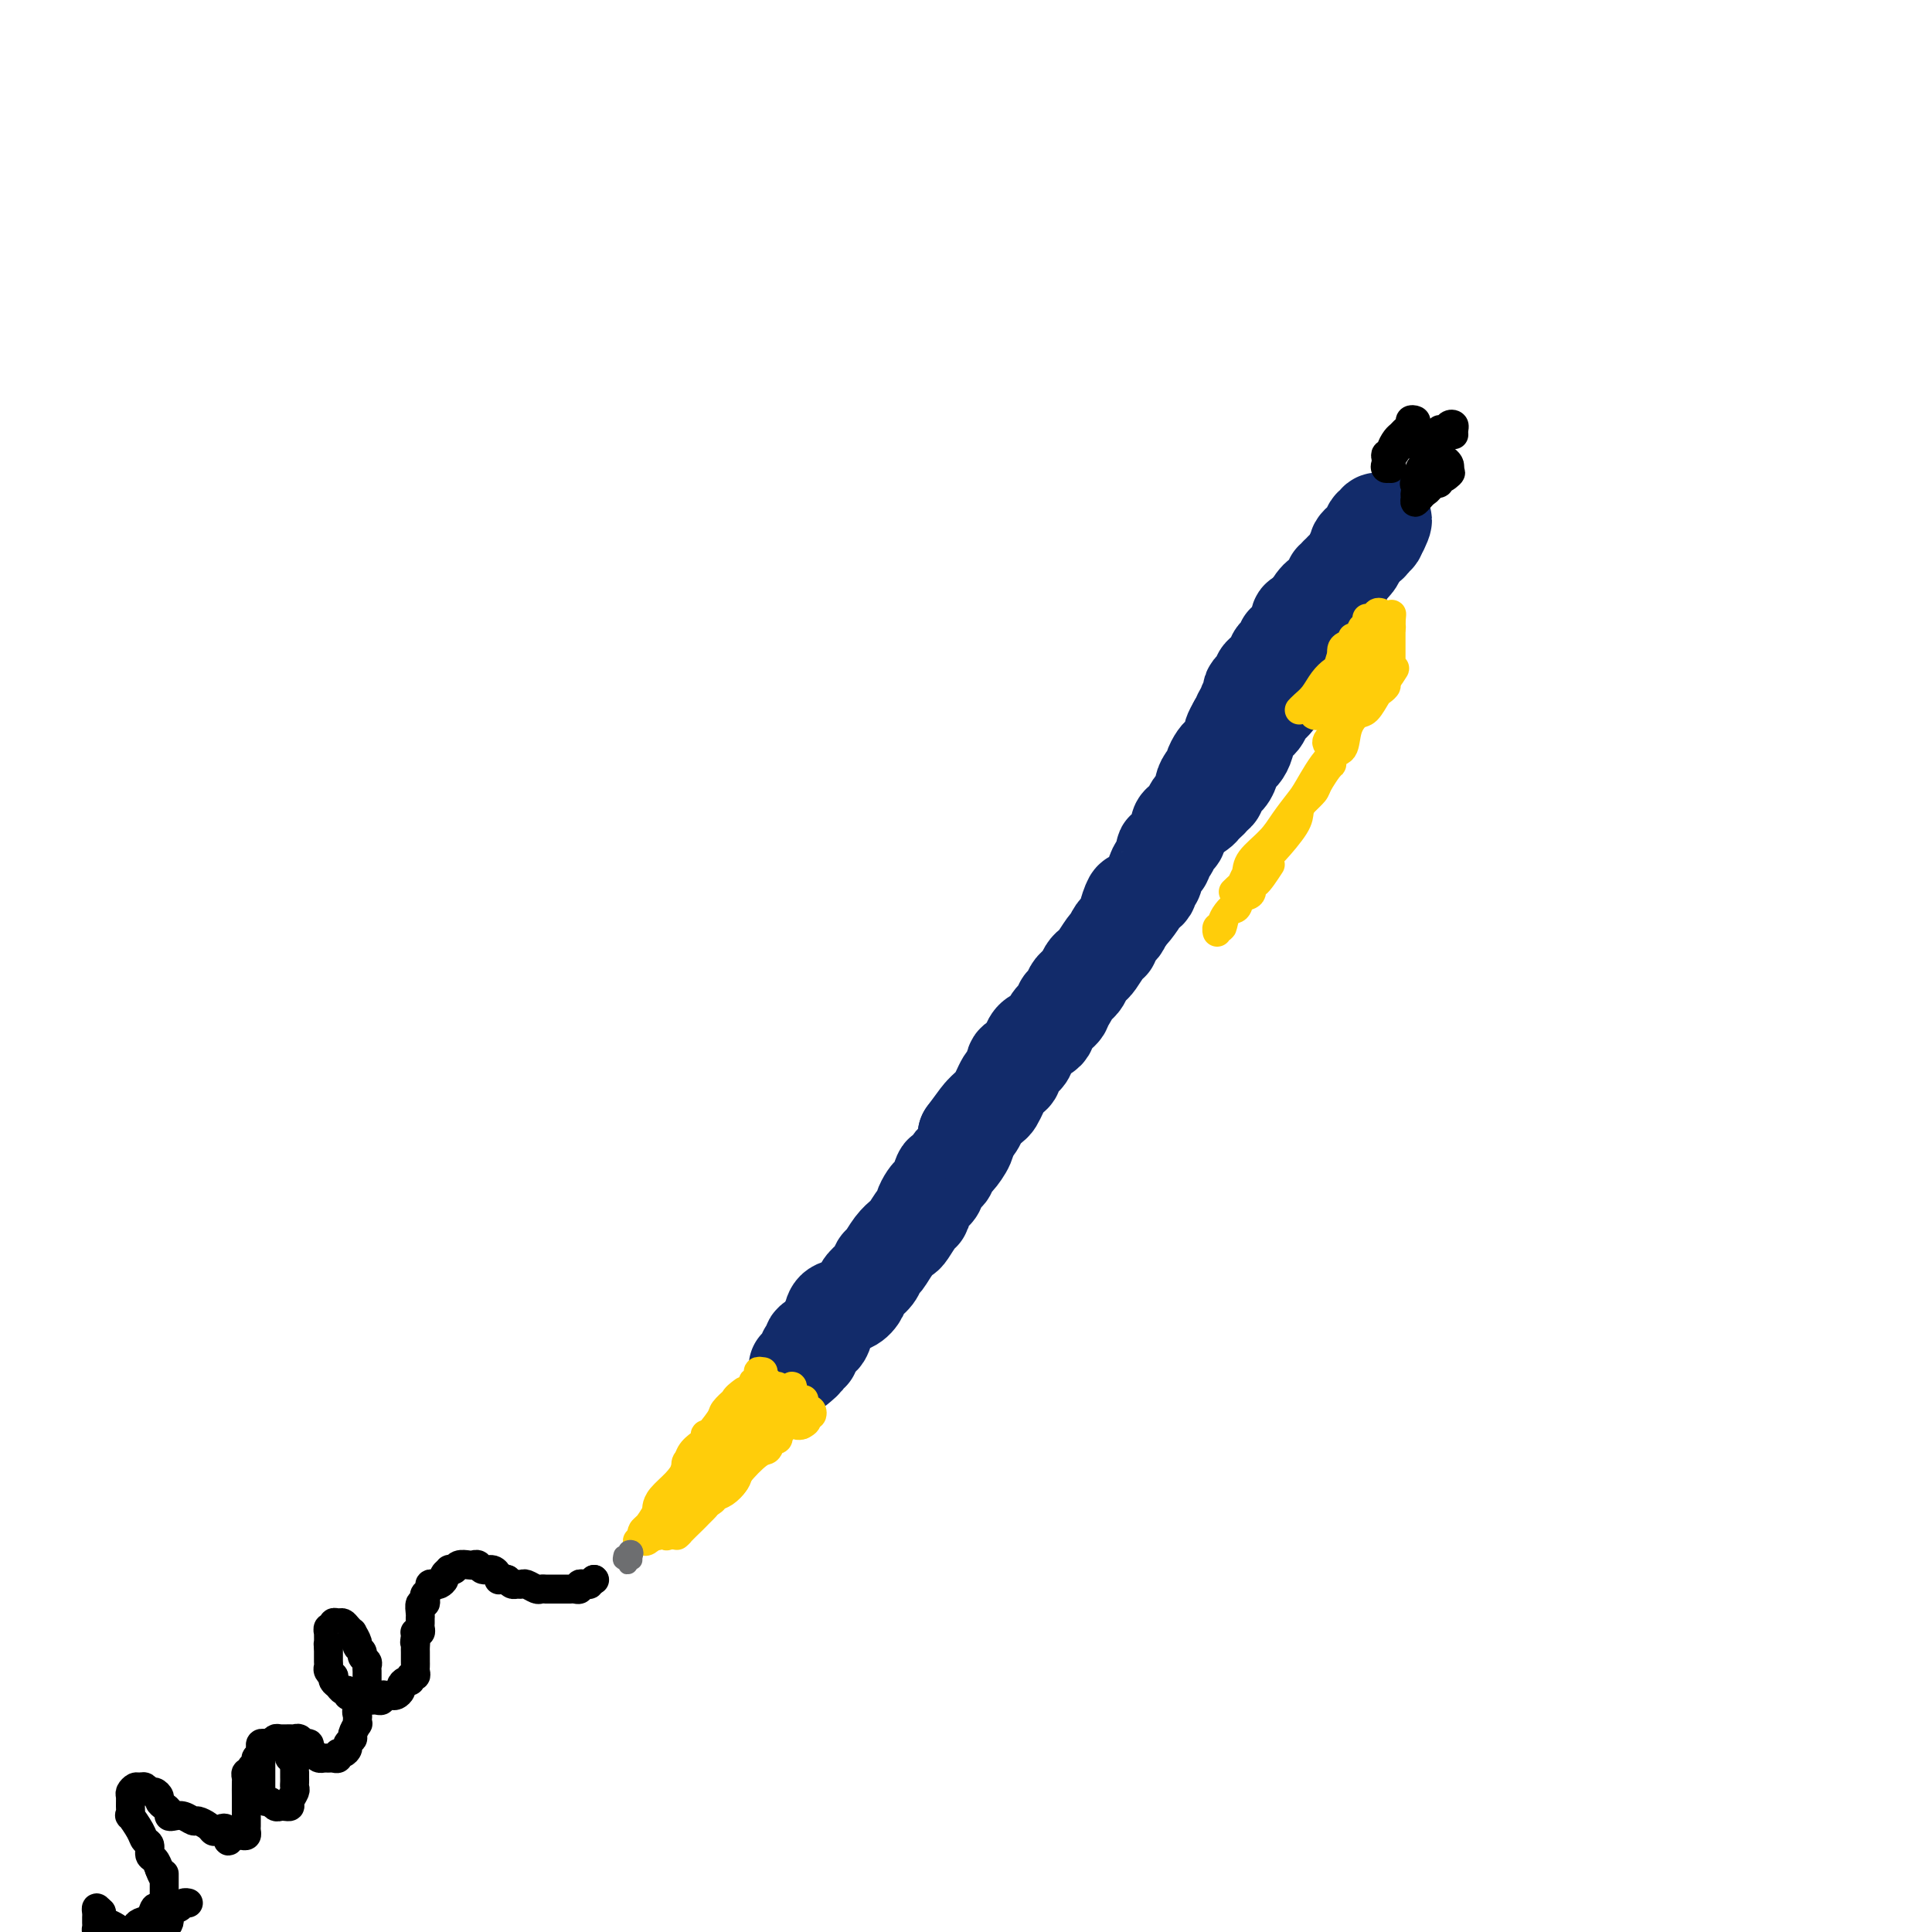 <svg viewBox='0 0 400 400' version='1.1' xmlns='http://www.w3.org/2000/svg' xmlns:xlink='http://www.w3.org/1999/xlink'><g fill='none' stroke='#122B6A' stroke-width='20' stroke-linecap='round' stroke-linejoin='round'><path d='M165,283c0.880,-0.717 1.759,-1.434 2,-2c0.241,-0.566 -0.157,-0.981 0,-1c0.157,-0.019 0.869,0.357 1,0c0.131,-0.357 -0.317,-1.448 0,-2c0.317,-0.552 1.401,-0.567 2,-1c0.599,-0.433 0.714,-1.285 1,-2c0.286,-0.715 0.744,-1.294 1,-2c0.256,-0.706 0.310,-1.540 1,-2c0.690,-0.460 2.016,-0.547 3,-1c0.984,-0.453 1.625,-1.271 2,-2c0.375,-0.729 0.484,-1.367 1,-2c0.516,-0.633 1.437,-1.259 2,-2c0.563,-0.741 0.766,-1.597 1,-2c0.234,-0.403 0.500,-0.353 1,-1c0.500,-0.647 1.234,-1.991 2,-3c0.766,-1.009 1.563,-1.684 2,-2c0.437,-0.316 0.512,-0.273 1,-1c0.488,-0.727 1.388,-2.223 2,-3c0.612,-0.777 0.938,-0.836 1,-1c0.062,-0.164 -0.138,-0.434 0,-1c0.138,-0.566 0.614,-1.428 1,-2c0.386,-0.572 0.681,-0.854 1,-1c0.319,-0.146 0.662,-0.156 1,-1c0.338,-0.844 0.672,-2.523 1,-3c0.328,-0.477 0.649,0.248 1,0c0.351,-0.248 0.733,-1.469 1,-2c0.267,-0.531 0.418,-0.374 1,-1c0.582,-0.626 1.595,-2.036 2,-3c0.405,-0.964 0.203,-1.482 0,-2'/><path d='M200,235c5.589,-7.616 2.061,-2.656 1,-1c-1.061,1.656 0.346,0.007 1,-1c0.654,-1.007 0.557,-1.373 1,-2c0.443,-0.627 1.428,-1.516 2,-2c0.572,-0.484 0.732,-0.562 1,-1c0.268,-0.438 0.644,-1.234 1,-2c0.356,-0.766 0.690,-1.500 1,-2c0.310,-0.500 0.594,-0.767 1,-1c0.406,-0.233 0.934,-0.433 1,-1c0.066,-0.567 -0.329,-1.500 0,-2c0.329,-0.500 1.384,-0.567 2,-1c0.616,-0.433 0.794,-1.232 1,-2c0.206,-0.768 0.441,-1.505 1,-2c0.559,-0.495 1.441,-0.749 2,-1c0.559,-0.251 0.794,-0.500 1,-1c0.206,-0.500 0.384,-1.251 1,-2c0.616,-0.749 1.671,-1.496 2,-2c0.329,-0.504 -0.066,-0.764 0,-1c0.066,-0.236 0.595,-0.448 1,-1c0.405,-0.552 0.686,-1.444 1,-2c0.314,-0.556 0.661,-0.777 1,-1c0.339,-0.223 0.672,-0.448 1,-1c0.328,-0.552 0.652,-1.430 1,-2c0.348,-0.570 0.719,-0.830 1,-1c0.281,-0.170 0.470,-0.249 1,-1c0.530,-0.751 1.399,-2.175 2,-3c0.601,-0.825 0.935,-1.050 1,-1c0.065,0.050 -0.137,0.374 0,0c0.137,-0.374 0.614,-1.447 1,-2c0.386,-0.553 0.682,-0.587 1,-1c0.318,-0.413 0.659,-1.207 1,-2'/><path d='M233,190c5.340,-7.079 2.191,-2.278 1,-1c-1.191,1.278 -0.425,-0.967 0,-2c0.425,-1.033 0.510,-0.854 1,-1c0.490,-0.146 1.384,-0.615 2,-1c0.616,-0.385 0.952,-0.685 1,-1c0.048,-0.315 -0.193,-0.646 0,-1c0.193,-0.354 0.822,-0.730 1,-1c0.178,-0.270 -0.093,-0.435 0,-1c0.093,-0.565 0.549,-1.532 1,-2c0.451,-0.468 0.895,-0.439 1,-1c0.105,-0.561 -0.130,-1.712 0,-2c0.130,-0.288 0.626,0.288 1,0c0.374,-0.288 0.625,-1.438 1,-2c0.375,-0.562 0.874,-0.535 1,-1c0.126,-0.465 -0.120,-1.421 0,-2c0.120,-0.579 0.605,-0.782 1,-1c0.395,-0.218 0.698,-0.453 1,-1c0.302,-0.547 0.602,-1.406 1,-2c0.398,-0.594 0.894,-0.922 1,-1c0.106,-0.078 -0.178,0.095 0,0c0.178,-0.095 0.817,-0.458 1,-1c0.183,-0.542 -0.092,-1.262 0,-2c0.092,-0.738 0.549,-1.493 1,-2c0.451,-0.507 0.894,-0.765 1,-1c0.106,-0.235 -0.125,-0.448 0,-1c0.125,-0.552 0.607,-1.442 1,-2c0.393,-0.558 0.696,-0.782 1,-1c0.304,-0.218 0.607,-0.430 1,-1c0.393,-0.570 0.875,-1.500 1,-2c0.125,-0.500 -0.107,-0.572 0,-1c0.107,-0.428 0.554,-1.214 1,-2'/><path d='M256,150c3.719,-6.589 1.518,-3.061 1,-2c-0.518,1.061 0.649,-0.346 1,-1c0.351,-0.654 -0.112,-0.557 0,-1c0.112,-0.443 0.800,-1.428 1,-2c0.200,-0.572 -0.087,-0.730 0,-1c0.087,-0.270 0.549,-0.651 1,-1c0.451,-0.349 0.890,-0.667 1,-1c0.110,-0.333 -0.110,-0.681 0,-1c0.110,-0.319 0.551,-0.610 1,-1c0.449,-0.390 0.908,-0.878 1,-1c0.092,-0.122 -0.181,0.122 0,0c0.181,-0.122 0.818,-0.611 1,-1c0.182,-0.389 -0.091,-0.677 0,-1c0.091,-0.323 0.545,-0.679 1,-1c0.455,-0.321 0.911,-0.607 1,-1c0.089,-0.393 -0.187,-0.893 0,-1c0.187,-0.107 0.838,0.178 1,0c0.162,-0.178 -0.167,-0.821 0,-1c0.167,-0.179 0.828,0.106 1,0c0.172,-0.106 -0.146,-0.603 0,-1c0.146,-0.397 0.756,-0.694 1,-1c0.244,-0.306 0.121,-0.621 0,-1c-0.121,-0.379 -0.240,-0.823 0,-1c0.240,-0.177 0.837,-0.089 1,0c0.163,0.089 -0.110,0.178 0,0c0.110,-0.178 0.603,-0.622 1,-1c0.397,-0.378 0.699,-0.689 1,-1'/><path d='M272,126c2.432,-3.952 0.511,-1.833 0,-1c-0.511,0.833 0.389,0.378 1,0c0.611,-0.378 0.933,-0.680 1,-1c0.067,-0.320 -0.122,-0.659 0,-1c0.122,-0.341 0.553,-0.683 1,-1c0.447,-0.317 0.908,-0.607 1,-1c0.092,-0.393 -0.185,-0.889 0,-1c0.185,-0.111 0.833,0.162 1,0c0.167,-0.162 -0.147,-0.761 0,-1c0.147,-0.239 0.757,-0.120 1,0c0.243,0.120 0.121,0.239 0,0c-0.121,-0.239 -0.240,-0.838 0,-1c0.240,-0.162 0.838,0.111 1,0c0.162,-0.111 -0.112,-0.607 0,-1c0.112,-0.393 0.608,-0.682 1,-1c0.392,-0.318 0.678,-0.663 1,-1c0.322,-0.337 0.678,-0.664 1,-1c0.322,-0.336 0.608,-0.682 1,-1c0.392,-0.318 0.890,-0.610 1,-1c0.110,-0.390 -0.166,-0.878 0,-1c0.166,-0.122 0.776,0.121 1,0c0.224,-0.121 0.064,-0.606 0,-1c-0.064,-0.394 -0.032,-0.697 0,-1'/><path d='M285,109c2.242,-2.645 1.348,-0.757 1,0c-0.348,0.757 -0.149,0.383 0,0c0.149,-0.383 0.248,-0.776 0,-1c-0.248,-0.224 -0.845,-0.278 -1,0c-0.155,0.278 0.131,0.890 0,1c-0.131,0.110 -0.678,-0.280 -1,0c-0.322,0.280 -0.420,1.231 -1,2c-0.580,0.769 -1.642,1.357 -2,2c-0.358,0.643 -0.012,1.340 0,2c0.012,0.660 -0.312,1.283 -1,2c-0.688,0.717 -1.742,1.530 -2,2c-0.258,0.470 0.280,0.598 0,1c-0.280,0.402 -1.379,1.077 -2,2c-0.621,0.923 -0.766,2.096 -1,3c-0.234,0.904 -0.558,1.541 -1,2c-0.442,0.459 -1.004,0.739 -2,2c-0.996,1.261 -2.428,3.503 -3,5c-0.572,1.497 -0.286,2.248 0,3'/><path d='M269,137c-2.892,4.434 -2.122,1.520 -2,1c0.122,-0.520 -0.405,1.354 -1,3c-0.595,1.646 -1.259,3.063 -2,4c-0.741,0.937 -1.561,1.393 -2,2c-0.439,0.607 -0.499,1.366 -1,2c-0.501,0.634 -1.444,1.143 -2,2c-0.556,0.857 -0.725,2.064 -1,3c-0.275,0.936 -0.656,1.602 -1,2c-0.344,0.398 -0.652,0.526 -1,1c-0.348,0.474 -0.737,1.292 -1,2c-0.263,0.708 -0.399,1.304 -1,2c-0.601,0.696 -1.668,1.492 -2,2c-0.332,0.508 0.070,0.727 0,1c-0.070,0.273 -0.611,0.599 -1,1c-0.389,0.401 -0.626,0.878 -1,1c-0.374,0.122 -0.884,-0.112 -1,0c-0.116,0.112 0.161,0.569 0,1c-0.161,0.431 -0.760,0.838 -1,1c-0.240,0.162 -0.120,0.081 0,0'/></g>
<g fill='none' stroke='#FFCD0A' stroke-width='6' stroke-linecap='round' stroke-linejoin='round'><path d='M158,284c-0.544,-0.081 -1.089,-0.162 -1,0c0.089,0.162 0.811,0.568 1,1c0.189,0.432 -0.155,0.890 0,1c0.155,0.110 0.808,-0.127 1,0c0.192,0.127 -0.077,0.618 0,1c0.077,0.382 0.501,0.653 1,1c0.499,0.347 1.073,0.768 1,1c-0.073,0.232 -0.793,0.274 -1,0c-0.207,-0.274 0.099,-0.863 0,-1c-0.099,-0.137 -0.602,0.177 -1,0c-0.398,-0.177 -0.692,-0.847 -1,-1c-0.308,-0.153 -0.630,0.211 -1,0c-0.370,-0.211 -0.787,-0.996 -1,-1c-0.213,-0.004 -0.222,0.772 0,1c0.222,0.228 0.675,-0.092 1,0c0.325,0.092 0.521,0.598 1,1c0.479,0.402 1.239,0.701 2,1'/><path d='M160,289c0.535,1.000 0.872,1.001 1,1c0.128,-0.001 0.045,-0.004 0,0c-0.045,0.004 -0.053,0.015 0,0c0.053,-0.015 0.168,-0.058 0,0c-0.168,0.058 -0.620,0.216 -1,0c-0.380,-0.216 -0.687,-0.805 -1,-1c-0.313,-0.195 -0.631,0.003 -1,0c-0.369,-0.003 -0.790,-0.208 -1,0c-0.210,0.208 -0.210,0.829 0,1c0.210,0.171 0.630,-0.108 1,0c0.370,0.108 0.691,0.602 1,1c0.309,0.398 0.605,0.700 1,1c0.395,0.300 0.888,0.600 1,1c0.112,0.400 -0.155,0.901 0,1c0.155,0.099 0.734,-0.204 1,0c0.266,0.204 0.219,0.915 0,1c-0.219,0.085 -0.609,-0.458 -1,-1'/><path d='M161,294c0.650,0.822 0.274,0.378 0,0c-0.274,-0.378 -0.448,-0.691 -1,-1c-0.552,-0.309 -1.483,-0.615 -2,-1c-0.517,-0.385 -0.619,-0.850 -1,-1c-0.381,-0.150 -1.041,0.015 -1,0c0.041,-0.015 0.785,-0.212 1,0c0.215,0.212 -0.097,0.831 0,1c0.097,0.169 0.604,-0.114 1,0c0.396,0.114 0.680,0.624 1,1c0.320,0.376 0.675,0.619 1,1c0.325,0.381 0.619,0.902 1,1c0.381,0.098 0.849,-0.225 1,0c0.151,0.225 -0.015,1.000 0,1c0.015,0.000 0.212,-0.774 0,-1c-0.212,-0.226 -0.834,0.098 -1,0c-0.166,-0.098 0.125,-0.617 0,-1c-0.125,-0.383 -0.664,-0.629 -1,-1c-0.336,-0.371 -0.468,-0.867 -1,-1c-0.532,-0.133 -1.462,0.098 -2,0c-0.538,-0.098 -0.683,-0.527 -1,-1c-0.317,-0.473 -0.805,-0.992 -1,-1c-0.195,-0.008 -0.098,0.496 0,1'/><path d='M155,291c-0.767,-0.448 0.317,-0.068 1,0c0.683,0.068 0.967,-0.178 1,0c0.033,0.178 -0.183,0.779 0,1c0.183,0.221 0.767,0.063 1,0c0.233,-0.063 0.117,-0.032 0,0'/><path d='M154,288c-0.891,0.659 -1.782,1.317 -2,2c-0.218,0.683 0.237,1.390 0,2c-0.237,0.610 -1.166,1.123 -2,2c-0.834,0.877 -1.572,2.118 -2,3c-0.428,0.882 -0.545,1.405 -1,2c-0.455,0.595 -1.247,1.263 -2,2c-0.753,0.737 -1.468,1.544 -2,2c-0.532,0.456 -0.881,0.560 -1,1c-0.119,0.440 -0.007,1.214 0,1c0.007,-0.214 -0.093,-1.416 0,-2c0.093,-0.584 0.377,-0.551 1,-1c0.623,-0.449 1.586,-1.382 2,-2c0.414,-0.618 0.279,-0.922 1,-2c0.721,-1.078 2.298,-2.930 3,-4c0.702,-1.070 0.527,-1.359 1,-2c0.473,-0.641 1.592,-1.635 2,-2c0.408,-0.365 0.106,-0.103 0,0c-0.106,0.103 -0.015,0.046 0,0c0.015,-0.046 -0.044,-0.081 0,0c0.044,0.081 0.192,0.279 0,1c-0.192,0.721 -0.724,1.964 -1,3c-0.276,1.036 -0.298,1.866 -1,3c-0.702,1.134 -2.085,2.572 -3,4c-0.915,1.428 -1.362,2.846 -2,4c-0.638,1.154 -1.468,2.044 -2,3c-0.532,0.956 -0.766,1.978 -1,3'/><path d='M142,311c-1.931,3.576 -1.759,2.014 -2,2c-0.241,-0.014 -0.896,1.518 -1,2c-0.104,0.482 0.342,-0.086 1,-1c0.658,-0.914 1.527,-2.173 2,-3c0.473,-0.827 0.551,-1.221 1,-2c0.449,-0.779 1.270,-1.943 2,-3c0.730,-1.057 1.371,-2.008 2,-3c0.629,-0.992 1.248,-2.026 2,-3c0.752,-0.974 1.637,-1.887 2,-2c0.363,-0.113 0.206,0.575 0,1c-0.206,0.425 -0.459,0.587 -1,1c-0.541,0.413 -1.370,1.077 -2,2c-0.630,0.923 -1.061,2.106 -2,3c-0.939,0.894 -2.385,1.500 -3,2c-0.615,0.500 -0.400,0.895 -1,2c-0.600,1.105 -2.014,2.920 -3,4c-0.986,1.080 -1.544,1.425 -2,2c-0.456,0.575 -0.810,1.379 -1,2c-0.190,0.621 -0.216,1.060 0,1c0.216,-0.060 0.675,-0.619 1,-1c0.325,-0.381 0.516,-0.584 1,-1c0.484,-0.416 1.261,-1.046 2,-2c0.739,-0.954 1.441,-2.234 2,-3c0.559,-0.766 0.975,-1.020 2,-2c1.025,-0.980 2.661,-2.687 4,-4c1.339,-1.313 2.383,-2.232 3,-3c0.617,-0.768 0.809,-1.384 1,-2'/><path d='M152,300c2.483,-2.835 0.691,-0.921 0,0c-0.691,0.921 -0.281,0.851 0,1c0.281,0.149 0.434,0.519 0,1c-0.434,0.481 -1.453,1.073 -2,2c-0.547,0.927 -0.620,2.189 -1,3c-0.380,0.811 -1.067,1.173 -2,2c-0.933,0.827 -2.111,2.121 -3,3c-0.889,0.879 -1.489,1.342 -2,2c-0.511,0.658 -0.934,1.509 -1,2c-0.066,0.491 0.226,0.620 0,1c-0.226,0.380 -0.971,1.011 -1,1c-0.029,-0.011 0.658,-0.663 1,-1c0.342,-0.337 0.340,-0.359 1,-1c0.660,-0.641 1.984,-1.902 3,-3c1.016,-1.098 1.726,-2.034 3,-3c1.274,-0.966 3.113,-1.962 4,-3c0.887,-1.038 0.823,-2.117 1,-3c0.177,-0.883 0.595,-1.569 1,-2c0.405,-0.431 0.798,-0.605 1,-1c0.202,-0.395 0.212,-1.009 0,-1c-0.212,0.009 -0.647,0.642 -1,1c-0.353,0.358 -0.624,0.443 -1,1c-0.376,0.557 -0.857,1.588 -2,3c-1.143,1.412 -2.948,3.206 -4,4c-1.052,0.794 -1.351,0.588 -2,1c-0.649,0.412 -1.648,1.440 -2,2c-0.352,0.560 -0.056,0.651 0,1c0.056,0.349 -0.127,0.957 0,1c0.127,0.043 0.563,-0.478 1,-1'/><path d='M144,313c-1.331,1.794 0.840,0.278 2,-1c1.160,-1.278 1.309,-2.317 2,-3c0.691,-0.683 1.925,-1.008 3,-2c1.075,-0.992 1.990,-2.649 3,-4c1.010,-1.351 2.114,-2.396 3,-3c0.886,-0.604 1.555,-0.766 2,-1c0.445,-0.234 0.666,-0.538 1,-1c0.334,-0.462 0.779,-1.080 1,-1c0.221,0.080 0.216,0.858 0,1c-0.216,0.142 -0.645,-0.352 -1,0c-0.355,0.352 -0.637,1.551 -1,2c-0.363,0.449 -0.807,0.147 -2,1c-1.193,0.853 -3.134,2.860 -4,4c-0.866,1.140 -0.658,1.413 -1,2c-0.342,0.587 -1.233,1.488 -2,2c-0.767,0.512 -1.409,0.634 -2,1c-0.591,0.366 -1.130,0.976 -1,1c0.130,0.024 0.927,-0.539 1,-1c0.073,-0.461 -0.580,-0.820 0,-1c0.580,-0.180 2.393,-0.182 3,-1c0.607,-0.818 0.007,-2.451 1,-4c0.993,-1.549 3.580,-3.015 5,-4c1.420,-0.985 1.675,-1.490 2,-2c0.325,-0.510 0.722,-1.024 1,-1c0.278,0.024 0.437,0.586 0,1c-0.437,0.414 -1.471,0.680 -2,1c-0.529,0.320 -0.554,0.694 -1,1c-0.446,0.306 -1.312,0.544 -2,1c-0.688,0.456 -1.196,1.130 -2,2c-0.804,0.870 -1.902,1.935 -3,3'/><path d='M150,306c-1.800,1.423 -1.801,0.981 -2,1c-0.199,0.019 -0.596,0.498 -1,1c-0.404,0.502 -0.814,1.028 -1,1c-0.186,-0.028 -0.148,-0.609 0,-1c0.148,-0.391 0.405,-0.593 1,-1c0.595,-0.407 1.530,-1.021 2,-2c0.470,-0.979 0.477,-2.323 1,-3c0.523,-0.677 1.562,-0.685 2,-1c0.438,-0.315 0.276,-0.936 0,-1c-0.276,-0.064 -0.665,0.430 -1,1c-0.335,0.570 -0.615,1.216 -1,2c-0.385,0.784 -0.875,1.705 -2,3c-1.125,1.295 -2.883,2.962 -4,4c-1.117,1.038 -1.592,1.445 -2,2c-0.408,0.555 -0.750,1.256 -1,2c-0.250,0.744 -0.407,1.530 -1,2c-0.593,0.470 -1.622,0.624 -2,1c-0.378,0.376 -0.107,0.974 0,1c0.107,0.026 0.049,-0.520 0,-1c-0.049,-0.480 -0.088,-0.894 0,-1c0.088,-0.106 0.302,0.094 1,-1c0.698,-1.094 1.879,-3.484 3,-5c1.121,-1.516 2.182,-2.157 3,-3c0.818,-0.843 1.393,-1.888 2,-3c0.607,-1.112 1.246,-2.291 2,-3c0.754,-0.709 1.623,-0.946 2,-1c0.377,-0.054 0.261,0.077 0,0c-0.261,-0.077 -0.668,-0.361 -1,0c-0.332,0.361 -0.589,1.366 -1,2c-0.411,0.634 -0.974,0.895 -2,2c-1.026,1.105 -2.513,3.052 -4,5'/><path d='M143,309c-1.224,1.549 -1.283,1.420 -2,2c-0.717,0.580 -2.093,1.869 -3,3c-0.907,1.131 -1.346,2.103 -2,3c-0.654,0.897 -1.523,1.718 -2,2c-0.477,0.282 -0.561,0.024 -1,0c-0.439,-0.024 -1.234,0.186 -1,0c0.234,-0.186 1.495,-0.767 2,-1c0.505,-0.233 0.252,-0.116 0,0'/><path d='M145,301c-1.202,2.042 -2.405,4.084 -3,5c-0.595,0.916 -0.584,0.707 -1,1c-0.416,0.293 -1.260,1.088 -2,2c-0.740,0.912 -1.376,1.940 -2,3c-0.624,1.060 -1.237,2.153 -2,3c-0.763,0.847 -1.677,1.448 -2,2c-0.323,0.552 -0.056,1.056 0,1c0.056,-0.056 -0.098,-0.670 0,-1c0.098,-0.330 0.449,-0.374 1,-1c0.551,-0.626 1.302,-1.833 2,-3c0.698,-1.167 1.343,-2.295 2,-3c0.657,-0.705 1.325,-0.989 2,-2c0.675,-1.011 1.358,-2.751 2,-4c0.642,-1.249 1.242,-2.007 2,-3c0.758,-0.993 1.674,-2.223 2,-3c0.326,-0.777 0.060,-1.103 0,-1c-0.060,0.103 0.084,0.635 0,1c-0.084,0.365 -0.397,0.562 -1,1c-0.603,0.438 -1.496,1.115 -2,2c-0.504,0.885 -0.618,1.977 -1,3c-0.382,1.023 -1.030,1.978 -2,3c-0.970,1.022 -2.260,2.113 -3,3c-0.740,0.887 -0.928,1.570 -1,2c-0.072,0.430 -0.028,0.607 0,1c0.028,0.393 0.038,1.002 0,1c-0.038,-0.002 -0.126,-0.616 0,-1c0.126,-0.384 0.464,-0.538 1,-1c0.536,-0.462 1.268,-1.231 2,-2'/><path d='M139,310c0.596,-0.772 0.588,-1.203 1,-2c0.412,-0.797 1.246,-1.962 2,-3c0.754,-1.038 1.428,-1.951 2,-3c0.572,-1.049 1.043,-2.236 1,-2c-0.043,0.236 -0.601,1.895 -1,3c-0.399,1.105 -0.640,1.657 -1,2c-0.360,0.343 -0.839,0.478 -1,1c-0.161,0.522 -0.002,1.431 0,2c0.002,0.569 -0.152,0.798 0,1c0.152,0.202 0.610,0.376 1,0c0.390,-0.376 0.711,-1.302 1,-2c0.289,-0.698 0.545,-1.169 1,-2c0.455,-0.831 1.110,-2.023 2,-3c0.890,-0.977 2.014,-1.740 3,-3c0.986,-1.260 1.833,-3.019 2,-4c0.167,-0.981 -0.346,-1.185 0,-2c0.346,-0.815 1.552,-2.242 2,-2c0.448,0.242 0.137,2.153 0,3c-0.137,0.847 -0.100,0.628 0,1c0.100,0.372 0.264,1.334 0,2c-0.264,0.666 -0.955,1.038 -1,1c-0.045,-0.038 0.555,-0.484 1,-1c0.445,-0.516 0.735,-1.100 1,-2c0.265,-0.900 0.504,-2.114 1,-3c0.496,-0.886 1.248,-1.443 2,-2'/><path d='M158,290c3.120,-3.280 1.421,-1.478 1,-1c-0.421,0.478 0.438,-0.366 1,-1c0.562,-0.634 0.827,-1.056 1,-1c0.173,0.056 0.254,0.591 0,1c-0.254,0.409 -0.843,0.691 -1,1c-0.157,0.309 0.119,0.645 0,1c-0.119,0.355 -0.633,0.729 -1,1c-0.367,0.271 -0.588,0.437 -1,1c-0.412,0.563 -1.016,1.522 -1,2c0.016,0.478 0.652,0.476 1,0c0.348,-0.476 0.408,-1.424 1,-2c0.592,-0.576 1.714,-0.778 2,-1c0.286,-0.222 -0.266,-0.463 0,-1c0.266,-0.537 1.351,-1.372 2,-2c0.649,-0.628 0.864,-1.051 1,-1c0.136,0.051 0.194,0.576 0,1c-0.194,0.424 -0.640,0.745 -1,1c-0.360,0.255 -0.633,0.442 -1,1c-0.367,0.558 -0.827,1.486 -1,2c-0.173,0.514 -0.059,0.614 0,1c0.059,0.386 0.063,1.056 0,1c-0.063,-0.056 -0.192,-0.840 0,-1c0.192,-0.160 0.706,0.303 1,0c0.294,-0.303 0.370,-1.372 1,-2c0.630,-0.628 1.815,-0.814 3,-1'/><path d='M166,290c0.821,-0.358 0.375,-0.254 0,0c-0.375,0.254 -0.678,0.659 -1,1c-0.322,0.341 -0.664,0.620 -1,1c-0.336,0.380 -0.665,0.862 -1,1c-0.335,0.138 -0.674,-0.067 -1,0c-0.326,0.067 -0.639,0.407 -1,1c-0.361,0.593 -0.769,1.438 -1,2c-0.231,0.562 -0.283,0.840 0,1c0.283,0.160 0.902,0.201 1,0c0.098,-0.201 -0.325,-0.645 0,-1c0.325,-0.355 1.396,-0.620 2,-1c0.604,-0.380 0.740,-0.873 1,-1c0.260,-0.127 0.645,0.114 1,0c0.355,-0.114 0.681,-0.582 1,-1c0.319,-0.418 0.633,-0.788 1,-1c0.367,-0.212 0.788,-0.268 1,0c0.212,0.268 0.214,0.860 0,1c-0.214,0.140 -0.643,-0.172 -1,0c-0.357,0.172 -0.642,0.830 -1,1c-0.358,0.170 -0.789,-0.146 -1,0c-0.211,0.146 -0.203,0.756 0,1c0.203,0.244 0.602,0.122 1,0'/><path d='M166,295c1.156,-0.533 1.044,-0.867 1,-1c-0.044,-0.133 -0.022,-0.067 0,0'/><path d='M163,292c0.000,0.000 0.100,0.100 0.1,0.1'/></g>
<g fill='none' stroke='#000000' stroke-width='6' stroke-linecap='round' stroke-linejoin='round'><path d='M287,95c-0.120,-0.438 -0.239,-0.877 0,-1c0.239,-0.123 0.837,0.069 1,0c0.163,-0.069 -0.110,-0.400 0,-1c0.110,-0.600 0.603,-1.471 1,-2c0.397,-0.529 0.698,-0.717 1,-1c0.302,-0.283 0.603,-0.663 1,-1c0.397,-0.337 0.888,-0.632 1,-1c0.112,-0.368 -0.155,-0.807 0,-1c0.155,-0.193 0.733,-0.138 1,0c0.267,0.138 0.222,0.359 0,1c-0.222,0.641 -0.620,1.701 -1,2c-0.380,0.299 -0.743,-0.164 -1,0c-0.257,0.164 -0.409,0.955 -1,2c-0.591,1.045 -1.623,2.344 -2,3c-0.377,0.656 -0.101,0.670 0,1c0.101,0.330 0.025,0.976 0,1c-0.025,0.024 -0.000,-0.575 0,-1c0.000,-0.425 -0.025,-0.678 0,-1c0.025,-0.322 0.099,-0.715 0,-1c-0.099,-0.285 -0.373,-0.461 0,-1c0.373,-0.539 1.392,-1.440 2,-2c0.608,-0.560 0.804,-0.780 1,-1'/><path d='M291,90c0.303,-0.594 -0.440,0.422 -1,1c-0.560,0.578 -0.938,0.720 -1,1c-0.062,0.280 0.193,0.699 0,1c-0.193,0.301 -0.832,0.484 -1,1c-0.168,0.516 0.136,1.365 0,2c-0.136,0.635 -0.713,1.057 -1,1c-0.287,-0.057 -0.285,-0.593 0,-1c0.285,-0.407 0.853,-0.686 1,-1c0.147,-0.314 -0.126,-0.662 0,-1c0.126,-0.338 0.650,-0.665 1,-1c0.350,-0.335 0.524,-0.679 1,-1c0.476,-0.321 1.252,-0.619 2,-1c0.748,-0.381 1.468,-0.845 2,-1c0.532,-0.155 0.874,0.000 1,0c0.126,-0.000 0.034,-0.155 0,0c-0.034,0.155 -0.010,0.620 0,1c0.010,0.380 0.005,0.677 0,1c-0.005,0.323 -0.012,0.674 0,1c0.012,0.326 0.042,0.626 0,1c-0.042,0.374 -0.155,0.821 0,1c0.155,0.179 0.577,0.089 1,0'/><path d='M296,95c-0.089,0.612 -0.813,-0.358 -1,-1c-0.187,-0.642 0.163,-0.956 0,-1c-0.163,-0.044 -0.839,0.183 -1,0c-0.161,-0.183 0.195,-0.777 0,-1c-0.195,-0.223 -0.939,-0.075 -1,0c-0.061,0.075 0.561,0.076 1,0c0.439,-0.076 0.695,-0.227 1,0c0.305,0.227 0.660,0.834 1,1c0.340,0.166 0.666,-0.109 1,0c0.334,0.109 0.675,0.604 1,1c0.325,0.396 0.633,0.695 1,1c0.367,0.305 0.793,0.618 1,1c0.207,0.382 0.196,0.834 0,1c-0.196,0.166 -0.577,0.044 -1,0c-0.423,-0.044 -0.887,-0.012 -1,0c-0.113,0.012 0.124,0.002 0,0c-0.124,-0.002 -0.607,0.002 -1,0c-0.393,-0.002 -0.694,-0.012 -1,0c-0.306,0.012 -0.618,0.044 -1,0c-0.382,-0.044 -0.834,-0.166 -1,0c-0.166,0.166 -0.048,0.619 0,1c0.048,0.381 0.024,0.691 0,1'/><path d='M294,99c-0.998,0.556 -0.993,-0.054 -1,0c-0.007,0.054 -0.027,0.772 0,1c0.027,0.228 0.102,-0.032 0,0c-0.102,0.032 -0.381,0.358 0,0c0.381,-0.358 1.423,-1.400 2,-2c0.577,-0.600 0.688,-0.757 1,-1c0.312,-0.243 0.823,-0.571 1,-1c0.177,-0.429 0.019,-0.959 0,-1c-0.019,-0.041 0.100,0.408 0,1c-0.100,0.592 -0.420,1.326 -1,2c-0.580,0.674 -1.420,1.288 -2,2c-0.580,0.712 -0.899,1.522 -1,2c-0.101,0.478 0.015,0.623 0,1c-0.015,0.377 -0.163,0.987 0,1c0.163,0.013 0.635,-0.569 1,-1c0.365,-0.431 0.623,-0.711 1,-1c0.377,-0.289 0.874,-0.589 1,-1c0.126,-0.411 -0.120,-0.934 0,-1c0.120,-0.066 0.607,0.325 1,0c0.393,-0.325 0.693,-1.365 1,-2c0.307,-0.635 0.621,-0.863 1,-1c0.379,-0.137 0.823,-0.182 1,0c0.177,0.182 0.089,0.591 0,1'/><path d='M300,98c0.922,-0.531 -0.274,0.642 -1,1c-0.726,0.358 -0.983,-0.100 -1,0c-0.017,0.100 0.206,0.760 0,1c-0.206,0.240 -0.839,0.062 -1,0c-0.161,-0.062 0.152,-0.009 0,0c-0.152,0.009 -0.769,-0.025 -1,0c-0.231,0.025 -0.076,0.109 0,0c0.076,-0.109 0.073,-0.412 0,-1c-0.073,-0.588 -0.215,-1.460 0,-2c0.215,-0.540 0.786,-0.746 1,-1c0.214,-0.254 0.071,-0.554 0,-1c-0.071,-0.446 -0.071,-1.037 0,-1c0.071,0.037 0.214,0.700 0,1c-0.214,0.300 -0.786,0.235 -1,0c-0.214,-0.235 -0.071,-0.641 0,-1c0.071,-0.359 0.071,-0.670 0,-1c-0.071,-0.330 -0.212,-0.677 0,-1c0.212,-0.323 0.776,-0.622 1,-1c0.224,-0.378 0.109,-0.834 0,-1c-0.109,-0.166 -0.211,-0.040 0,0c0.211,0.040 0.736,-0.006 1,0c0.264,0.006 0.267,0.063 0,0c-0.267,-0.063 -0.803,-0.248 -1,0c-0.197,0.248 -0.056,0.928 0,1c0.056,0.072 0.028,-0.464 0,-1'/><path d='M297,90c0.394,-1.018 0.880,-0.063 1,0c0.120,0.063 -0.126,-0.765 0,-1c0.126,-0.235 0.622,0.123 1,0c0.378,-0.123 0.637,-0.726 1,-1c0.363,-0.274 0.829,-0.218 1,0c0.171,0.218 0.046,0.597 0,1c-0.046,0.403 -0.013,0.829 0,1c0.013,0.171 0.007,0.085 0,0'/></g>
<g fill='none' stroke='#FFCD0A' stroke-width='6' stroke-linecap='round' stroke-linejoin='round'><path d='M263,179c-1.140,1.747 -2.279,3.495 -3,4c-0.721,0.505 -1.023,-0.232 -1,0c0.023,0.232 0.371,1.433 0,2c-0.371,0.567 -1.462,0.501 -2,1c-0.538,0.499 -0.522,1.564 -1,2c-0.478,0.436 -1.450,0.242 -2,1c-0.550,0.758 -0.679,2.466 -1,3c-0.321,0.534 -0.833,-0.108 -1,0c-0.167,0.108 0.010,0.965 0,1c-0.010,0.035 -0.208,-0.752 0,-1c0.208,-0.248 0.823,0.044 1,0c0.177,-0.044 -0.084,-0.423 0,-1c0.084,-0.577 0.512,-1.352 1,-2c0.488,-0.648 1.034,-1.168 2,-2c0.966,-0.832 2.350,-1.976 3,-3c0.650,-1.024 0.566,-1.926 1,-3c0.434,-1.074 1.386,-2.318 2,-3c0.614,-0.682 0.889,-0.802 2,-2c1.111,-1.198 3.056,-3.475 4,-5c0.944,-1.525 0.886,-2.300 1,-3c0.114,-0.700 0.399,-1.326 1,-2c0.601,-0.674 1.518,-1.394 2,-2c0.482,-0.606 0.530,-1.096 1,-2c0.470,-0.904 1.363,-2.222 2,-3c0.637,-0.778 1.018,-1.017 1,-1c-0.018,0.017 -0.434,0.291 -1,1c-0.566,0.709 -1.283,1.855 -2,3'/><path d='M273,162c-0.654,1.052 -1.287,2.182 -2,3c-0.713,0.818 -1.504,1.325 -2,2c-0.496,0.675 -0.696,1.519 -2,3c-1.304,1.481 -3.711,3.601 -5,5c-1.289,1.399 -1.460,2.078 -2,3c-0.540,0.922 -1.448,2.086 -2,3c-0.552,0.914 -0.748,1.577 -1,2c-0.252,0.423 -0.561,0.605 -1,1c-0.439,0.395 -1.007,1.001 -1,1c0.007,-0.001 0.589,-0.611 1,-1c0.411,-0.389 0.651,-0.557 1,-1c0.349,-0.443 0.808,-1.162 1,-2c0.192,-0.838 0.119,-1.796 1,-3c0.881,-1.204 2.718,-2.656 4,-4c1.282,-1.344 2.011,-2.581 3,-4c0.989,-1.419 2.239,-3.019 3,-4c0.761,-0.981 1.033,-1.342 2,-3c0.967,-1.658 2.629,-4.613 4,-6c1.371,-1.387 2.451,-1.205 3,-2c0.549,-0.795 0.566,-2.566 1,-4c0.434,-1.434 1.283,-2.532 2,-3c0.717,-0.468 1.300,-0.308 2,-1c0.700,-0.692 1.518,-2.237 2,-3c0.482,-0.763 0.630,-0.744 1,-1c0.370,-0.256 0.963,-0.787 1,-1c0.037,-0.213 -0.481,-0.106 -1,0'/><path d='M286,142c4.863,-6.675 2.021,-2.363 1,-1c-1.021,1.363 -0.221,-0.222 0,-1c0.221,-0.778 -0.137,-0.747 0,-1c0.137,-0.253 0.769,-0.789 1,-1c0.231,-0.211 0.062,-0.098 0,0c-0.062,0.098 -0.017,0.181 0,0c0.017,-0.181 0.004,-0.626 0,-1c-0.004,-0.374 -0.001,-0.678 0,-1c0.001,-0.322 0.000,-0.664 0,-1c-0.000,-0.336 -0.000,-0.668 0,-1c0.000,-0.332 0.000,-0.666 0,-1c-0.000,-0.334 -0.000,-0.668 0,-1c0.000,-0.332 0.000,-0.664 0,-1c-0.000,-0.336 -0.000,-0.678 0,-1c0.000,-0.322 0.000,-0.625 0,-1c-0.000,-0.375 -0.000,-0.821 0,-1c0.000,-0.179 0.000,-0.089 0,0'/><path d='M288,128c0.292,-1.992 0.022,0.029 0,1c-0.022,0.971 0.204,0.891 0,1c-0.204,0.109 -0.839,0.405 -1,1c-0.161,0.595 0.153,1.487 0,2c-0.153,0.513 -0.773,0.646 -1,1c-0.227,0.354 -0.061,0.930 0,1c0.061,0.070 0.016,-0.367 0,-1c-0.016,-0.633 -0.005,-1.461 0,-2c0.005,-0.539 0.002,-0.789 0,-1c-0.002,-0.211 -0.005,-0.383 0,-1c0.005,-0.617 0.016,-1.678 0,-2c-0.016,-0.322 -0.061,0.094 0,0c0.061,-0.094 0.228,-0.698 0,-1c-0.228,-0.302 -0.849,-0.303 -1,0c-0.151,0.303 0.170,0.909 0,1c-0.170,0.091 -0.830,-0.332 -1,0c-0.170,0.332 0.151,1.421 0,2c-0.151,0.579 -0.772,0.650 -1,1c-0.228,0.350 -0.061,0.979 0,1c0.061,0.021 0.016,-0.566 0,-1c-0.016,-0.434 -0.004,-0.714 0,-1c0.004,-0.286 0.001,-0.577 0,-1c-0.001,-0.423 -0.000,-0.978 0,-1c0.000,-0.022 0.000,0.489 0,1'/><path d='M283,129c-0.403,0.403 0.089,0.910 0,1c-0.089,0.090 -0.760,-0.237 -1,0c-0.240,0.237 -0.049,1.037 0,1c0.049,-0.037 -0.042,-0.910 0,-1c0.042,-0.090 0.219,0.605 0,1c-0.219,0.395 -0.833,0.492 -1,1c-0.167,0.508 0.114,1.427 0,2c-0.114,0.573 -0.622,0.799 -1,1c-0.378,0.201 -0.624,0.377 -1,1c-0.376,0.623 -0.882,1.695 -1,2c-0.118,0.305 0.151,-0.155 0,0c-0.151,0.155 -0.722,0.924 -1,1c-0.278,0.076 -0.263,-0.543 0,-1c0.263,-0.457 0.774,-0.754 1,-1c0.226,-0.246 0.166,-0.441 0,-1c-0.166,-0.559 -0.440,-1.481 0,-2c0.440,-0.519 1.592,-0.634 2,-1c0.408,-0.366 0.071,-0.983 0,-1c-0.071,-0.017 0.122,0.567 0,1c-0.122,0.433 -0.561,0.717 -1,1'/><path d='M279,134c-0.020,-0.564 -0.572,0.026 -1,1c-0.428,0.974 -0.734,2.330 -1,3c-0.266,0.670 -0.492,0.652 -1,1c-0.508,0.348 -1.299,1.060 -2,2c-0.701,0.940 -1.312,2.108 -2,3c-0.688,0.892 -1.455,1.509 -2,2c-0.545,0.491 -0.870,0.854 -1,1c-0.130,0.146 -0.065,0.073 0,0'/><path d='M280,134c-1.183,2.023 -2.365,4.045 -3,5c-0.635,0.955 -0.722,0.842 -1,1c-0.278,0.158 -0.746,0.586 -1,1c-0.254,0.414 -0.294,0.816 0,1c0.294,0.184 0.923,0.152 1,0c0.077,-0.152 -0.399,-0.425 0,-1c0.399,-0.575 1.673,-1.454 2,-2c0.327,-0.546 -0.294,-0.760 0,-1c0.294,-0.240 1.505,-0.506 2,-1c0.495,-0.494 0.276,-1.215 0,-1c-0.276,0.215 -0.610,1.367 -1,2c-0.390,0.633 -0.837,0.747 -1,1c-0.163,0.253 -0.044,0.645 0,1c0.044,0.355 0.012,0.672 0,1c-0.012,0.328 -0.003,0.665 0,1c0.003,0.335 0.002,0.667 0,1'/><path d='M278,143c-0.333,1.000 -0.167,0.500 0,0'/><path d='M275,144c-0.032,-1.357 -0.064,-2.715 0,-3c0.064,-0.285 0.223,0.501 0,1c-0.223,0.499 -0.830,0.711 -1,1c-0.170,0.289 0.097,0.655 0,1c-0.097,0.345 -0.558,0.668 -1,1c-0.442,0.332 -0.865,0.675 -1,1c-0.135,0.325 0.019,0.634 0,1c-0.019,0.366 -0.211,0.788 0,1c0.211,0.212 0.826,0.212 1,0c0.174,-0.212 -0.093,-0.636 0,-1c0.093,-0.364 0.547,-0.669 1,-1c0.453,-0.331 0.906,-0.688 1,-1c0.094,-0.312 -0.171,-0.578 0,-1c0.171,-0.422 0.778,-1.000 1,-1c0.222,0.000 0.060,0.579 0,1c-0.060,0.421 -0.017,0.683 0,1c0.017,0.317 0.007,0.688 0,1c-0.007,0.312 -0.012,0.564 0,1c0.012,0.436 0.042,1.056 0,1c-0.042,-0.056 -0.156,-0.788 0,-1c0.156,-0.212 0.580,0.097 1,0c0.420,-0.097 0.834,-0.599 1,-1c0.166,-0.401 0.083,-0.700 0,-1'/><path d='M278,145c0.244,-0.645 -0.145,-0.759 0,-1c0.145,-0.241 0.823,-0.610 1,-1c0.177,-0.390 -0.149,-0.801 0,-1c0.149,-0.199 0.771,-0.187 1,0c0.229,0.187 0.065,0.548 0,1c-0.065,0.452 -0.032,0.995 0,1c0.032,0.005 0.064,-0.527 0,-1c-0.064,-0.473 -0.224,-0.888 0,-1c0.224,-0.112 0.831,0.078 1,0c0.169,-0.078 -0.098,-0.424 0,-1c0.098,-0.576 0.563,-1.381 1,-2c0.437,-0.619 0.845,-1.053 1,-1c0.155,0.053 0.057,0.594 0,1c-0.057,0.406 -0.071,0.678 0,1c0.071,0.322 0.229,0.696 0,1c-0.229,0.304 -0.843,0.539 -1,1c-0.157,0.461 0.143,1.146 0,2c-0.143,0.854 -0.729,1.875 -1,2c-0.271,0.125 -0.227,-0.647 0,-1c0.227,-0.353 0.638,-0.287 1,-1c0.362,-0.713 0.675,-2.204 1,-3c0.325,-0.796 0.663,-0.898 1,-1'/><path d='M284,140c0.633,-1.101 0.714,-0.854 1,-1c0.286,-0.146 0.777,-0.685 1,-1c0.223,-0.315 0.177,-0.407 0,0c-0.177,0.407 -0.487,1.313 -1,2c-0.513,0.687 -1.231,1.156 -2,2c-0.769,0.844 -1.591,2.065 -2,3c-0.409,0.935 -0.407,1.586 -1,2c-0.593,0.414 -1.782,0.590 -2,1c-0.218,0.410 0.534,1.053 0,2c-0.534,0.947 -2.354,2.198 -3,3c-0.646,0.802 -0.118,1.154 0,1c0.118,-0.154 -0.175,-0.815 0,-1c0.175,-0.185 0.817,0.107 1,0c0.183,-0.107 -0.095,-0.614 0,-1c0.095,-0.386 0.562,-0.651 1,-1c0.438,-0.349 0.846,-0.781 1,-1c0.154,-0.219 0.052,-0.225 0,0c-0.052,0.225 -0.056,0.681 0,1c0.056,0.319 0.173,0.503 0,1c-0.173,0.497 -0.634,1.309 -1,2c-0.366,0.691 -0.637,1.263 -1,2c-0.363,0.737 -0.818,1.639 -1,2c-0.182,0.361 -0.091,0.180 0,0'/></g>
<g fill='none' stroke='#000000' stroke-width='6' stroke-linecap='round' stroke-linejoin='round'><path d='M123,327c0.000,0.000 0.100,0.100 0.1,0.1'/><path d='M123,327c-0.444,0.425 -0.889,0.850 -1,1c-0.111,0.150 0.111,0.026 0,0c-0.111,-0.026 -0.554,0.046 -1,0c-0.446,-0.046 -0.893,-0.208 -1,0c-0.107,0.208 0.127,0.788 0,1c-0.127,0.212 -0.615,0.057 -1,0c-0.385,-0.057 -0.667,-0.015 -1,0c-0.333,0.015 -0.715,0.004 -1,0c-0.285,-0.004 -0.472,-0.001 -1,0c-0.528,0.001 -1.397,0.001 -2,0c-0.603,-0.001 -0.939,-0.004 -1,0c-0.061,0.004 0.152,0.015 0,0c-0.152,-0.015 -0.671,-0.057 -1,0c-0.329,0.057 -0.469,0.212 -1,0c-0.531,-0.212 -1.452,-0.792 -2,-1c-0.548,-0.208 -0.724,-0.046 -1,0c-0.276,0.046 -0.651,-0.026 -1,0c-0.349,0.026 -0.671,0.150 -1,0c-0.329,-0.150 -0.664,-0.575 -1,-1'/><path d='M105,327c-2.948,0.065 -1.319,0.229 -1,0c0.319,-0.229 -0.674,-0.850 -1,-1c-0.326,-0.150 0.015,0.170 0,0c-0.015,-0.170 -0.384,-0.830 -1,-1c-0.616,-0.170 -1.478,0.150 -2,0c-0.522,-0.150 -0.703,-0.768 -1,-1c-0.297,-0.232 -0.711,-0.076 -1,0c-0.289,0.076 -0.455,0.072 -1,0c-0.545,-0.072 -1.471,-0.212 -2,0c-0.529,0.212 -0.663,0.778 -1,1c-0.337,0.222 -0.878,0.102 -1,0c-0.122,-0.102 0.175,-0.185 0,0c-0.175,0.185 -0.821,0.637 -1,1c-0.179,0.363 0.111,0.636 0,1c-0.111,0.364 -0.622,0.819 -1,1c-0.378,0.181 -0.623,0.090 -1,0c-0.377,-0.090 -0.885,-0.177 -1,0c-0.115,0.177 0.161,0.620 0,1c-0.161,0.380 -0.761,0.697 -1,1c-0.239,0.303 -0.117,0.592 0,1c0.117,0.408 0.227,0.935 0,1c-0.227,0.065 -0.793,-0.334 -1,0c-0.207,0.334 -0.054,1.400 0,2c0.054,0.600 0.011,0.735 0,1c-0.011,0.265 0.011,0.659 0,1c-0.011,0.341 -0.055,0.630 0,1c0.055,0.370 0.211,0.821 0,1c-0.211,0.179 -0.788,0.087 -1,0c-0.212,-0.087 -0.061,-0.168 0,0c0.061,0.168 0.030,0.584 0,1'/><path d='M86,339c-0.309,1.571 -0.083,0.998 0,1c0.083,0.002 0.022,0.578 0,1c-0.022,0.422 -0.006,0.690 0,1c0.006,0.310 0.003,0.661 0,1c-0.003,0.339 -0.005,0.664 0,1c0.005,0.336 0.016,0.682 0,1c-0.016,0.318 -0.060,0.606 0,1c0.060,0.394 0.222,0.893 0,1c-0.222,0.107 -0.829,-0.179 -1,0c-0.171,0.179 0.095,0.822 0,1c-0.095,0.178 -0.550,-0.110 -1,0c-0.450,0.110 -0.894,0.618 -1,1c-0.106,0.382 0.125,0.637 0,1c-0.125,0.363 -0.607,0.833 -1,1c-0.393,0.167 -0.697,0.031 -1,0c-0.303,-0.031 -0.606,0.044 -1,0c-0.394,-0.044 -0.879,-0.208 -1,0c-0.121,0.208 0.123,0.788 0,1c-0.123,0.212 -0.611,0.058 -1,0c-0.389,-0.058 -0.679,-0.018 -1,0c-0.321,0.018 -0.674,0.015 -1,0c-0.326,-0.015 -0.626,-0.043 -1,0c-0.374,0.043 -0.821,0.155 -1,0c-0.179,-0.155 -0.089,-0.578 0,-1'/><path d='M74,351c-1.658,0.469 -0.304,0.140 0,0c0.304,-0.140 -0.443,-0.093 -1,0c-0.557,0.093 -0.923,0.233 -1,0c-0.077,-0.233 0.137,-0.837 0,-1c-0.137,-0.163 -0.624,0.115 -1,0c-0.376,-0.115 -0.640,-0.622 -1,-1c-0.360,-0.378 -0.814,-0.626 -1,-1c-0.186,-0.374 -0.102,-0.874 0,-1c0.102,-0.126 0.224,0.121 0,0c-0.224,-0.121 -0.792,-0.610 -1,-1c-0.208,-0.390 -0.056,-0.682 0,-1c0.056,-0.318 0.015,-0.663 0,-1c-0.015,-0.337 -0.004,-0.668 0,-1c0.004,-0.332 0.001,-0.666 0,-1c-0.001,-0.334 -0.001,-0.667 0,-1'/><path d='M68,341c-0.153,-1.183 -0.037,-0.642 0,-1c0.037,-0.358 -0.005,-1.616 0,-2c0.005,-0.384 0.057,0.108 0,0c-0.057,-0.108 -0.222,-0.814 0,-1c0.222,-0.186 0.833,0.149 1,0c0.167,-0.149 -0.109,-0.782 0,-1c0.109,-0.218 0.602,-0.022 1,0c0.398,0.022 0.699,-0.131 1,0c0.301,0.131 0.601,0.546 1,1c0.399,0.454 0.895,0.948 1,1c0.105,0.052 -0.183,-0.337 0,0c0.183,0.337 0.837,1.400 1,2c0.163,0.600 -0.167,0.738 0,1c0.167,0.262 0.829,0.647 1,1c0.171,0.353 -0.150,0.672 0,1c0.150,0.328 0.772,0.665 1,1c0.228,0.335 0.061,0.667 0,1c-0.061,0.333 -0.015,0.667 0,1c0.015,0.333 0.000,0.667 0,1c-0.000,0.333 0.015,0.667 0,1c-0.015,0.333 -0.059,0.667 0,1c0.059,0.333 0.222,0.667 0,1c-0.222,0.333 -0.829,0.667 -1,1c-0.171,0.333 0.094,0.667 0,1c-0.094,0.333 -0.547,0.667 -1,1'/><path d='M74,353c-0.311,1.803 -0.087,1.810 0,2c0.087,0.190 0.039,0.562 0,1c-0.039,0.438 -0.067,0.944 0,1c0.067,0.056 0.229,-0.336 0,0c-0.229,0.336 -0.849,1.401 -1,2c-0.151,0.599 0.166,0.734 0,1c-0.166,0.266 -0.814,0.664 -1,1c-0.186,0.336 0.091,0.612 0,1c-0.091,0.388 -0.549,0.889 -1,1c-0.451,0.111 -0.894,-0.167 -1,0c-0.106,0.167 0.126,0.777 0,1c-0.126,0.223 -0.611,0.057 -1,0c-0.389,-0.057 -0.682,-0.005 -1,0c-0.318,0.005 -0.660,-0.036 -1,0c-0.340,0.036 -0.679,0.149 -1,0c-0.321,-0.149 -0.625,-0.561 -1,-1c-0.375,-0.439 -0.821,-0.906 -1,-1c-0.179,-0.094 -0.090,0.185 0,0c0.090,-0.185 0.180,-0.834 0,-1c-0.180,-0.166 -0.629,0.152 -1,0c-0.371,-0.152 -0.663,-0.774 -1,-1c-0.337,-0.226 -0.720,-0.058 -1,0c-0.280,0.058 -0.456,0.004 -1,0c-0.544,-0.004 -1.455,0.040 -2,0c-0.545,-0.040 -0.724,-0.165 -1,0c-0.276,0.165 -0.650,0.618 -1,1c-0.350,0.382 -0.675,0.691 -1,1'/><path d='M55,362c-1.309,0.488 -1.083,0.708 -1,1c0.083,0.292 0.022,0.656 0,1c-0.022,0.344 -0.006,0.670 0,1c0.006,0.330 0.002,0.666 0,1c-0.002,0.334 -0.000,0.667 0,1c0.000,0.333 -0.001,0.666 0,1c0.001,0.334 0.003,0.668 0,1c-0.003,0.332 -0.012,0.662 0,1c0.012,0.338 0.045,0.683 0,1c-0.045,0.317 -0.167,0.607 0,1c0.167,0.393 0.622,0.890 1,1c0.378,0.110 0.680,-0.166 1,0c0.320,0.166 0.659,0.775 1,1c0.341,0.225 0.684,0.068 1,0c0.316,-0.068 0.607,-0.046 1,0c0.393,0.046 0.890,0.114 1,0c0.110,-0.114 -0.167,-0.412 0,-1c0.167,-0.588 0.777,-1.467 1,-2c0.223,-0.533 0.060,-0.722 0,-1c-0.060,-0.278 -0.016,-0.647 0,-1c0.016,-0.353 0.005,-0.691 0,-1c-0.005,-0.309 -0.005,-0.590 0,-1c0.005,-0.410 0.015,-0.950 0,-1c-0.015,-0.050 -0.056,0.389 0,0c0.056,-0.389 0.207,-1.605 0,-2c-0.207,-0.395 -0.774,0.030 -1,0c-0.226,-0.030 -0.113,-0.515 0,-1'/><path d='M60,363c-0.024,-1.867 -0.584,-1.036 -1,-1c-0.416,0.036 -0.690,-0.723 -1,-1c-0.310,-0.277 -0.658,-0.071 -1,0c-0.342,0.071 -0.679,0.008 -1,0c-0.321,-0.008 -0.626,0.039 -1,0c-0.374,-0.039 -0.817,-0.165 -1,0c-0.183,0.165 -0.106,0.621 0,1c0.106,0.379 0.240,0.680 0,1c-0.240,0.320 -0.853,0.659 -1,1c-0.147,0.341 0.171,0.683 0,1c-0.171,0.317 -0.830,0.608 -1,1c-0.170,0.392 0.151,0.886 0,1c-0.151,0.114 -0.772,-0.153 -1,0c-0.228,0.153 -0.061,0.727 0,1c0.061,0.273 0.016,0.244 0,1c-0.016,0.756 -0.004,2.297 0,3c0.004,0.703 0.001,0.570 0,1c-0.001,0.430 -0.001,1.424 0,2c0.001,0.576 0.001,0.732 0,1c-0.001,0.268 -0.003,0.646 0,1c0.003,0.354 0.012,0.683 0,1c-0.012,0.317 -0.045,0.621 0,1c0.045,0.379 0.167,0.834 0,1c-0.167,0.166 -0.622,0.045 -1,0c-0.378,-0.045 -0.679,-0.013 -1,0c-0.321,0.013 -0.660,0.006 -1,0'/><path d='M48,380c-1.202,2.716 -0.707,0.006 -1,-1c-0.293,-1.006 -1.373,-0.307 -2,0c-0.627,0.307 -0.801,0.222 -1,0c-0.199,-0.222 -0.424,-0.582 -1,-1c-0.576,-0.418 -1.503,-0.896 -2,-1c-0.497,-0.104 -0.563,0.165 -1,0c-0.437,-0.165 -1.244,-0.765 -2,-1c-0.756,-0.235 -1.460,-0.104 -2,0c-0.540,0.104 -0.914,0.183 -1,0c-0.086,-0.183 0.118,-0.627 0,-1c-0.118,-0.373 -0.556,-0.673 -1,-1c-0.444,-0.327 -0.892,-0.680 -1,-1c-0.108,-0.320 0.126,-0.607 0,-1c-0.126,-0.393 -0.611,-0.891 -1,-1c-0.389,-0.109 -0.682,0.170 -1,0c-0.318,-0.170 -0.659,-0.789 -1,-1c-0.341,-0.211 -0.680,-0.013 -1,0c-0.320,0.013 -0.621,-0.160 -1,0c-0.379,0.160 -0.835,0.653 -1,1c-0.165,0.347 -0.037,0.547 0,1c0.037,0.453 -0.015,1.158 0,2c0.015,0.842 0.099,1.821 0,2c-0.099,0.179 -0.381,-0.443 0,0c0.381,0.443 1.426,1.949 2,3c0.574,1.051 0.679,1.646 1,2c0.321,0.354 0.859,0.466 1,1c0.141,0.534 -0.116,1.490 0,2c0.116,0.510 0.605,0.574 1,1c0.395,0.426 0.698,1.213 1,2'/><path d='M33,387c1.000,2.804 1.000,1.315 1,1c0.000,-0.315 0.001,0.545 0,1c-0.001,0.455 -0.003,0.504 0,1c0.003,0.496 0.012,1.437 0,2c-0.012,0.563 -0.044,0.746 0,1c0.044,0.254 0.163,0.579 0,1c-0.163,0.421 -0.607,0.939 -1,1c-0.393,0.061 -0.734,-0.333 -1,0c-0.266,0.333 -0.456,1.395 -1,2c-0.544,0.605 -1.441,0.754 -2,1c-0.559,0.246 -0.780,0.588 -1,1c-0.220,0.412 -0.440,0.895 -1,1c-0.560,0.105 -1.459,-0.167 -2,0c-0.541,0.167 -0.723,0.774 -1,1c-0.277,0.226 -0.649,0.072 -1,0c-0.351,-0.072 -0.683,-0.061 -1,0c-0.317,0.061 -0.621,0.171 -1,0c-0.379,-0.171 -0.833,-0.623 -1,-1c-0.167,-0.377 -0.045,-0.680 0,-1c0.045,-0.320 0.015,-0.658 0,-1c-0.015,-0.342 -0.014,-0.690 0,-1c0.014,-0.310 0.042,-0.584 0,-1c-0.042,-0.416 -0.155,-0.976 0,-1c0.155,-0.024 0.577,0.488 1,1'/><path d='M21,396c-0.032,-0.595 -0.111,0.418 0,1c0.111,0.582 0.414,0.734 1,1c0.586,0.266 1.456,0.647 2,1c0.544,0.353 0.761,0.680 1,1c0.239,0.320 0.500,0.633 1,1c0.500,0.367 1.238,0.786 2,1c0.762,0.214 1.547,0.222 2,0c0.453,-0.222 0.573,-0.675 1,-1c0.427,-0.325 1.161,-0.522 2,-1c0.839,-0.478 1.784,-1.238 2,-2c0.216,-0.762 -0.296,-1.524 0,-2c0.296,-0.476 1.399,-0.664 2,-1c0.601,-0.336 0.700,-0.821 1,-1c0.300,-0.179 0.800,-0.051 1,0c0.200,0.051 0.100,0.026 0,0'/></g>
<g fill='none' stroke='#6D6E70' stroke-width='4' stroke-linecap='round' stroke-linejoin='round'><path d='M129,322c-0.121,0.508 -0.242,1.016 0,1c0.242,-0.016 0.846,-0.555 1,-1c0.154,-0.445 -0.141,-0.796 0,-1c0.141,-0.204 0.717,-0.260 1,0c0.283,0.260 0.271,0.837 0,1c-0.271,0.163 -0.802,-0.089 -1,0c-0.198,0.089 -0.063,0.519 0,1c0.063,0.481 0.056,1.014 0,1c-0.056,-0.014 -0.159,-0.575 0,-1c0.159,-0.425 0.579,-0.712 1,-1'/><path d='M131,322c0.309,-0.271 0.083,-0.949 0,-1c-0.083,-0.051 -0.022,0.525 0,1c0.022,0.475 0.006,0.850 0,1c-0.006,0.150 -0.003,0.075 0,0'/></g>
</svg>